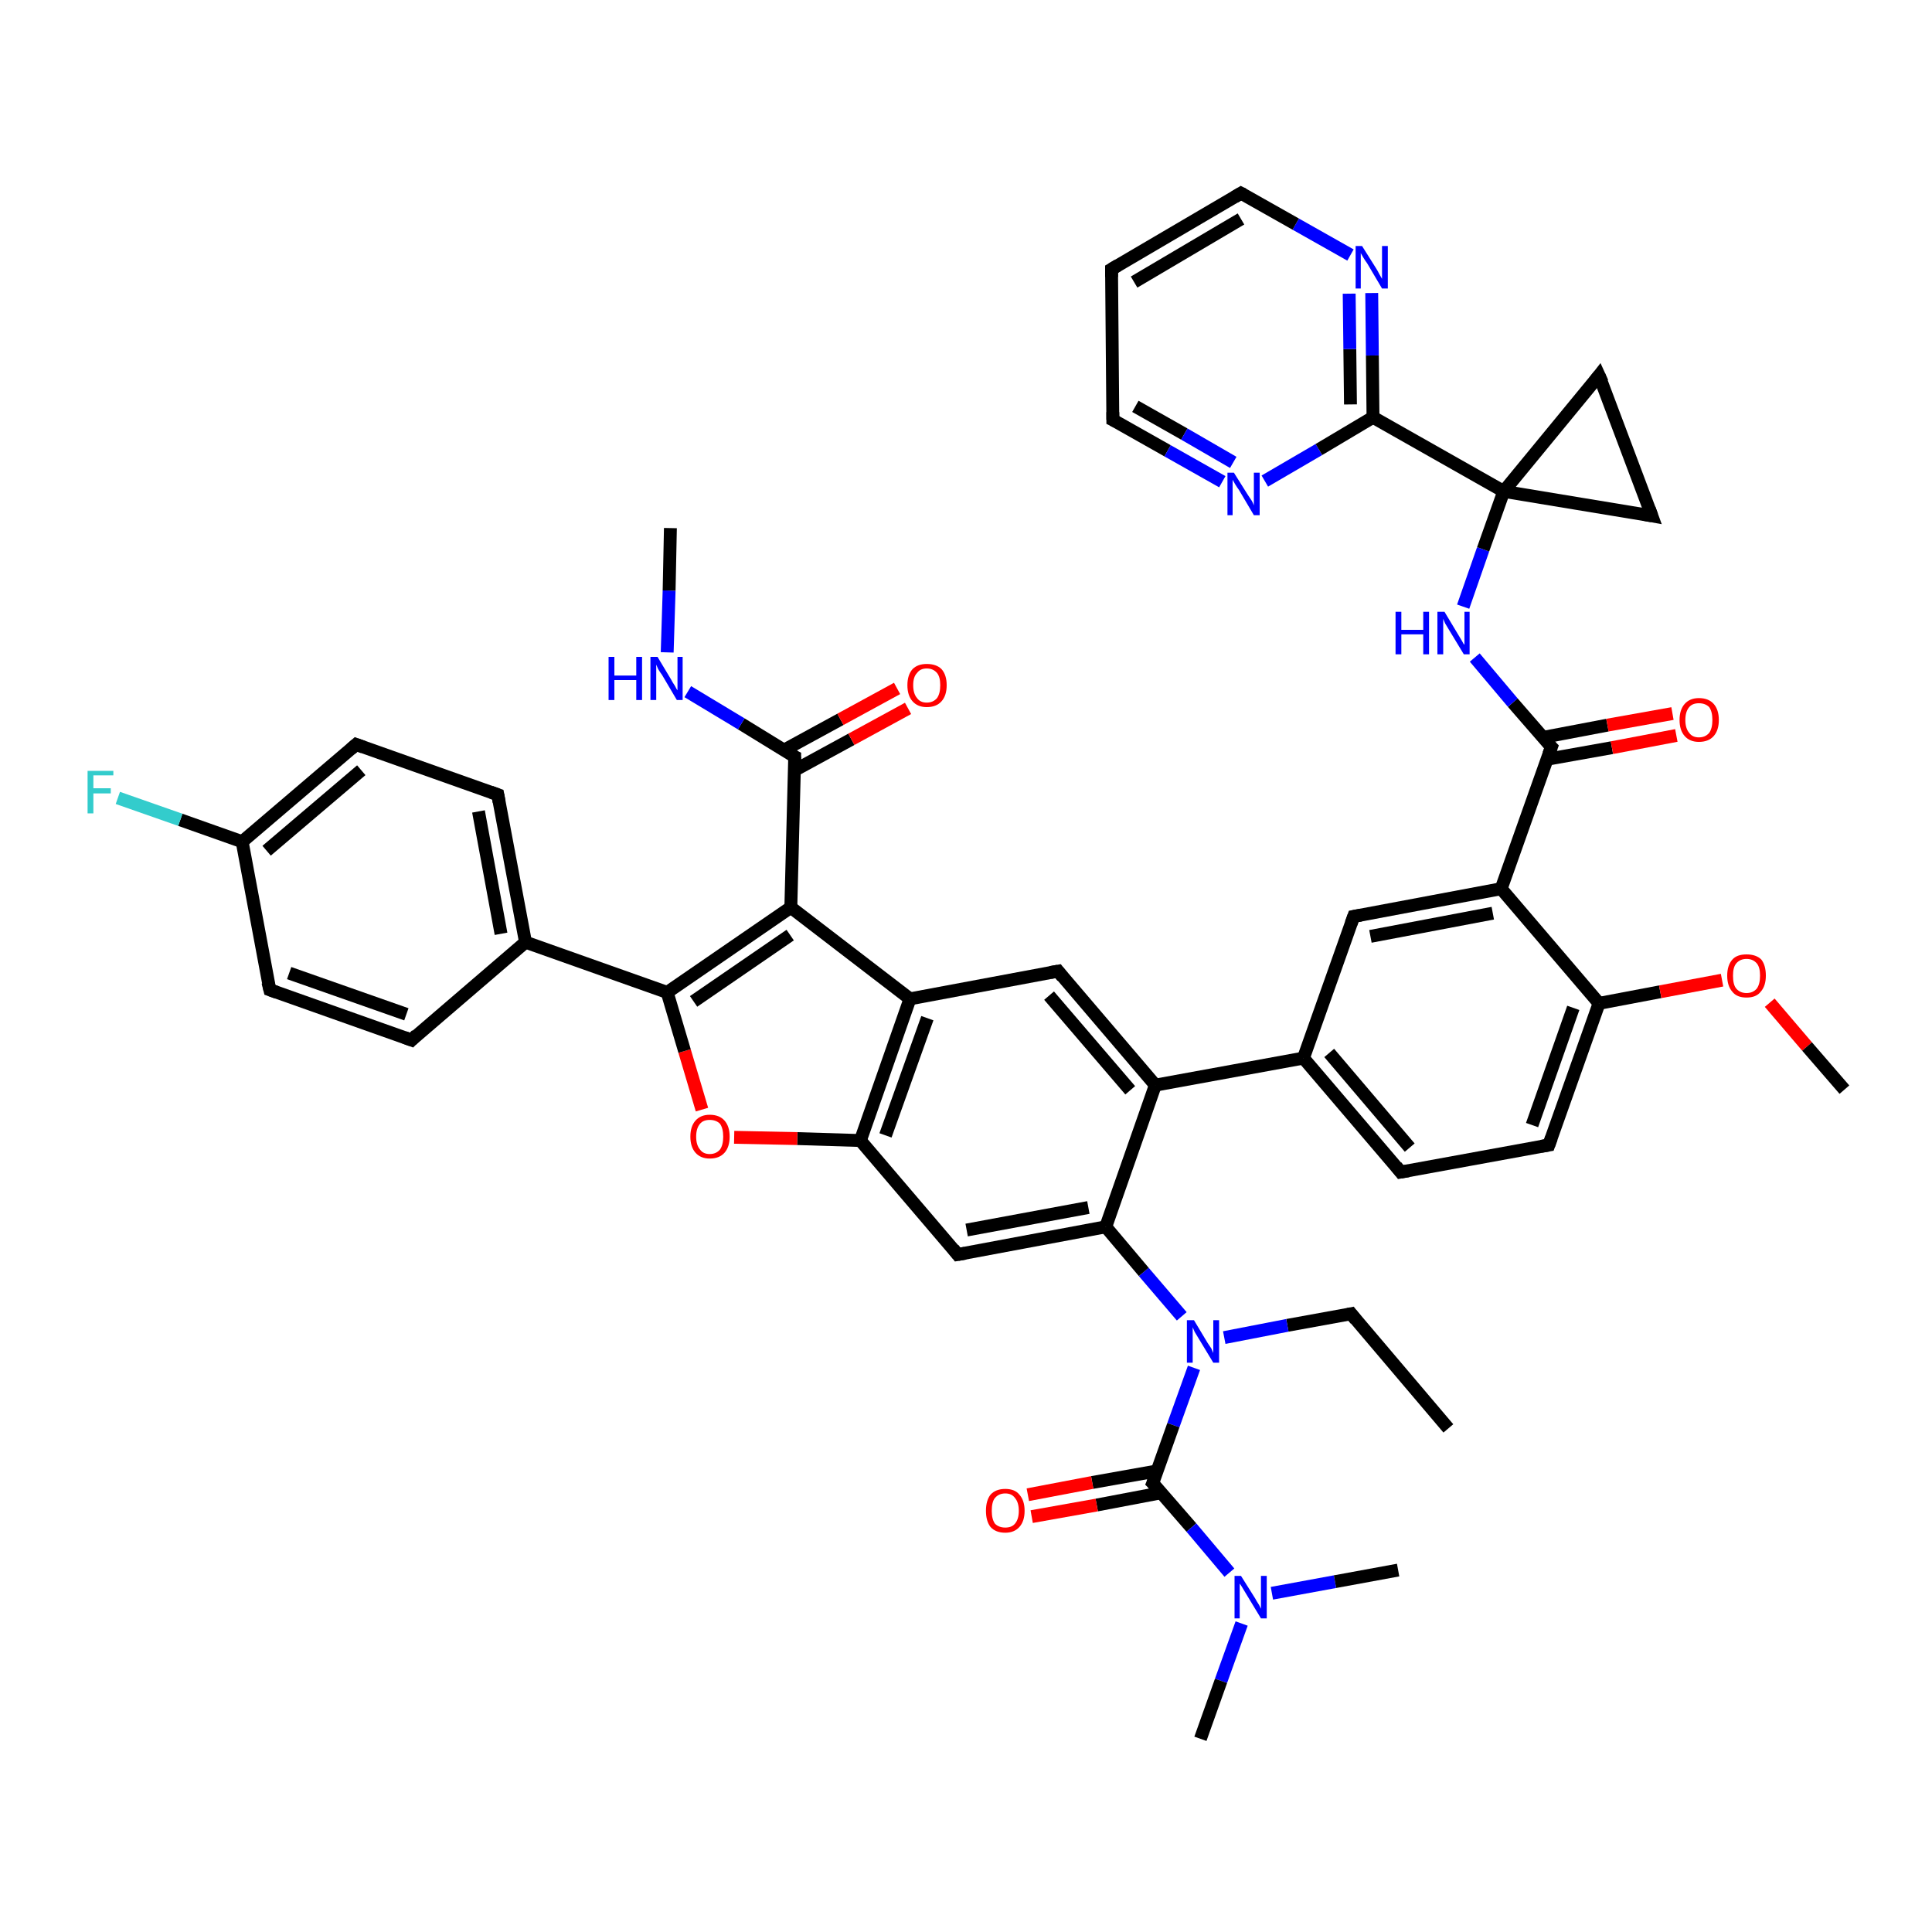 <?xml version='1.0' encoding='iso-8859-1'?>
<svg version='1.1' baseProfile='full'
              xmlns='http://www.w3.org/2000/svg'
                      xmlns:rdkit='http://www.rdkit.org/xml'
                      xmlns:xlink='http://www.w3.org/1999/xlink'
                  xml:space='preserve'
width='300px' height='300px' viewBox='0 0 300 300'>
<!-- END OF HEADER -->
<rect style='opacity:1.0;fill:#FFFFFF;stroke:none' width='300.0' height='300.0' x='0.0' y='0.0'> </rect>
<path class='bond-0 atom-0 atom-1' d='M 224.9,221.8 L 209.8,204.0' style='fill:none;fill-rule:evenodd;stroke:#000000;stroke-width:2.0px;stroke-linecap:butt;stroke-linejoin:miter;stroke-opacity:1' />
<path class='bond-1 atom-1 atom-2' d='M 209.8,204.0 L 199.9,205.8' style='fill:none;fill-rule:evenodd;stroke:#000000;stroke-width:2.0px;stroke-linecap:butt;stroke-linejoin:miter;stroke-opacity:1' />
<path class='bond-1 atom-1 atom-2' d='M 199.9,205.8 L 190.1,207.7' style='fill:none;fill-rule:evenodd;stroke:#0000FF;stroke-width:2.0px;stroke-linecap:butt;stroke-linejoin:miter;stroke-opacity:1' />
<path class='bond-2 atom-2 atom-3' d='M 185.4,212.4 L 182.2,221.3' style='fill:none;fill-rule:evenodd;stroke:#0000FF;stroke-width:2.0px;stroke-linecap:butt;stroke-linejoin:miter;stroke-opacity:1' />
<path class='bond-2 atom-2 atom-3' d='M 182.2,221.3 L 179.0,230.3' style='fill:none;fill-rule:evenodd;stroke:#000000;stroke-width:2.0px;stroke-linecap:butt;stroke-linejoin:miter;stroke-opacity:1' />
<path class='bond-3 atom-3 atom-4' d='M 179.7,228.4 L 169.6,230.2' style='fill:none;fill-rule:evenodd;stroke:#000000;stroke-width:2.0px;stroke-linecap:butt;stroke-linejoin:miter;stroke-opacity:1' />
<path class='bond-3 atom-3 atom-4' d='M 169.6,230.2 L 159.6,232.1' style='fill:none;fill-rule:evenodd;stroke:#FF0000;stroke-width:2.0px;stroke-linecap:butt;stroke-linejoin:miter;stroke-opacity:1' />
<path class='bond-3 atom-3 atom-4' d='M 180.3,231.8 L 170.3,233.7' style='fill:none;fill-rule:evenodd;stroke:#000000;stroke-width:2.0px;stroke-linecap:butt;stroke-linejoin:miter;stroke-opacity:1' />
<path class='bond-3 atom-3 atom-4' d='M 170.3,233.7 L 160.2,235.5' style='fill:none;fill-rule:evenodd;stroke:#FF0000;stroke-width:2.0px;stroke-linecap:butt;stroke-linejoin:miter;stroke-opacity:1' />
<path class='bond-4 atom-3 atom-5' d='M 179.0,230.3 L 185.0,237.2' style='fill:none;fill-rule:evenodd;stroke:#000000;stroke-width:2.0px;stroke-linecap:butt;stroke-linejoin:miter;stroke-opacity:1' />
<path class='bond-4 atom-3 atom-5' d='M 185.0,237.2 L 190.9,244.2' style='fill:none;fill-rule:evenodd;stroke:#0000FF;stroke-width:2.0px;stroke-linecap:butt;stroke-linejoin:miter;stroke-opacity:1' />
<path class='bond-5 atom-5 atom-6' d='M 192.8,252.1 L 189.6,261.0' style='fill:none;fill-rule:evenodd;stroke:#0000FF;stroke-width:2.0px;stroke-linecap:butt;stroke-linejoin:miter;stroke-opacity:1' />
<path class='bond-5 atom-5 atom-6' d='M 189.6,261.0 L 186.4,270.0' style='fill:none;fill-rule:evenodd;stroke:#000000;stroke-width:2.0px;stroke-linecap:butt;stroke-linejoin:miter;stroke-opacity:1' />
<path class='bond-6 atom-5 atom-7' d='M 197.5,247.4 L 207.3,245.6' style='fill:none;fill-rule:evenodd;stroke:#0000FF;stroke-width:2.0px;stroke-linecap:butt;stroke-linejoin:miter;stroke-opacity:1' />
<path class='bond-6 atom-5 atom-7' d='M 207.3,245.6 L 217.1,243.8' style='fill:none;fill-rule:evenodd;stroke:#000000;stroke-width:2.0px;stroke-linecap:butt;stroke-linejoin:miter;stroke-opacity:1' />
<path class='bond-7 atom-2 atom-8' d='M 183.5,204.4 L 177.6,197.5' style='fill:none;fill-rule:evenodd;stroke:#0000FF;stroke-width:2.0px;stroke-linecap:butt;stroke-linejoin:miter;stroke-opacity:1' />
<path class='bond-7 atom-2 atom-8' d='M 177.6,197.5 L 171.7,190.5' style='fill:none;fill-rule:evenodd;stroke:#000000;stroke-width:2.0px;stroke-linecap:butt;stroke-linejoin:miter;stroke-opacity:1' />
<path class='bond-8 atom-8 atom-9' d='M 171.7,190.5 L 148.7,194.8' style='fill:none;fill-rule:evenodd;stroke:#000000;stroke-width:2.0px;stroke-linecap:butt;stroke-linejoin:miter;stroke-opacity:1' />
<path class='bond-8 atom-8 atom-9' d='M 169.0,187.5 L 150.1,191.0' style='fill:none;fill-rule:evenodd;stroke:#000000;stroke-width:2.0px;stroke-linecap:butt;stroke-linejoin:miter;stroke-opacity:1' />
<path class='bond-9 atom-9 atom-10' d='M 148.7,194.8 L 133.6,177.1' style='fill:none;fill-rule:evenodd;stroke:#000000;stroke-width:2.0px;stroke-linecap:butt;stroke-linejoin:miter;stroke-opacity:1' />
<path class='bond-10 atom-10 atom-11' d='M 133.6,177.1 L 123.8,176.8' style='fill:none;fill-rule:evenodd;stroke:#000000;stroke-width:2.0px;stroke-linecap:butt;stroke-linejoin:miter;stroke-opacity:1' />
<path class='bond-10 atom-10 atom-11' d='M 123.8,176.8 L 114.0,176.6' style='fill:none;fill-rule:evenodd;stroke:#FF0000;stroke-width:2.0px;stroke-linecap:butt;stroke-linejoin:miter;stroke-opacity:1' />
<path class='bond-11 atom-11 atom-12' d='M 109.0,172.3 L 106.3,163.2' style='fill:none;fill-rule:evenodd;stroke:#FF0000;stroke-width:2.0px;stroke-linecap:butt;stroke-linejoin:miter;stroke-opacity:1' />
<path class='bond-11 atom-11 atom-12' d='M 106.3,163.2 L 103.6,154.1' style='fill:none;fill-rule:evenodd;stroke:#000000;stroke-width:2.0px;stroke-linecap:butt;stroke-linejoin:miter;stroke-opacity:1' />
<path class='bond-12 atom-12 atom-13' d='M 103.6,154.1 L 122.8,140.9' style='fill:none;fill-rule:evenodd;stroke:#000000;stroke-width:2.0px;stroke-linecap:butt;stroke-linejoin:miter;stroke-opacity:1' />
<path class='bond-12 atom-12 atom-13' d='M 107.7,155.5 L 122.7,145.2' style='fill:none;fill-rule:evenodd;stroke:#000000;stroke-width:2.0px;stroke-linecap:butt;stroke-linejoin:miter;stroke-opacity:1' />
<path class='bond-13 atom-13 atom-14' d='M 122.8,140.9 L 123.4,117.5' style='fill:none;fill-rule:evenodd;stroke:#000000;stroke-width:2.0px;stroke-linecap:butt;stroke-linejoin:miter;stroke-opacity:1' />
<path class='bond-14 atom-14 atom-15' d='M 123.4,119.6 L 132.2,114.8' style='fill:none;fill-rule:evenodd;stroke:#000000;stroke-width:2.0px;stroke-linecap:butt;stroke-linejoin:miter;stroke-opacity:1' />
<path class='bond-14 atom-14 atom-15' d='M 132.2,114.8 L 141.0,110.0' style='fill:none;fill-rule:evenodd;stroke:#FF0000;stroke-width:2.0px;stroke-linecap:butt;stroke-linejoin:miter;stroke-opacity:1' />
<path class='bond-14 atom-14 atom-15' d='M 121.7,116.5 L 130.5,111.7' style='fill:none;fill-rule:evenodd;stroke:#000000;stroke-width:2.0px;stroke-linecap:butt;stroke-linejoin:miter;stroke-opacity:1' />
<path class='bond-14 atom-14 atom-15' d='M 130.5,111.7 L 139.3,106.9' style='fill:none;fill-rule:evenodd;stroke:#FF0000;stroke-width:2.0px;stroke-linecap:butt;stroke-linejoin:miter;stroke-opacity:1' />
<path class='bond-15 atom-14 atom-16' d='M 123.4,117.5 L 115.1,112.4' style='fill:none;fill-rule:evenodd;stroke:#000000;stroke-width:2.0px;stroke-linecap:butt;stroke-linejoin:miter;stroke-opacity:1' />
<path class='bond-15 atom-14 atom-16' d='M 115.1,112.4 L 106.8,107.4' style='fill:none;fill-rule:evenodd;stroke:#0000FF;stroke-width:2.0px;stroke-linecap:butt;stroke-linejoin:miter;stroke-opacity:1' />
<path class='bond-16 atom-16 atom-17' d='M 103.6,101.3 L 103.9,91.7' style='fill:none;fill-rule:evenodd;stroke:#0000FF;stroke-width:2.0px;stroke-linecap:butt;stroke-linejoin:miter;stroke-opacity:1' />
<path class='bond-16 atom-16 atom-17' d='M 103.9,91.7 L 104.1,82.0' style='fill:none;fill-rule:evenodd;stroke:#000000;stroke-width:2.0px;stroke-linecap:butt;stroke-linejoin:miter;stroke-opacity:1' />
<path class='bond-17 atom-13 atom-18' d='M 122.8,140.9 L 141.3,155.1' style='fill:none;fill-rule:evenodd;stroke:#000000;stroke-width:2.0px;stroke-linecap:butt;stroke-linejoin:miter;stroke-opacity:1' />
<path class='bond-18 atom-18 atom-19' d='M 141.3,155.1 L 164.3,150.8' style='fill:none;fill-rule:evenodd;stroke:#000000;stroke-width:2.0px;stroke-linecap:butt;stroke-linejoin:miter;stroke-opacity:1' />
<path class='bond-19 atom-19 atom-20' d='M 164.3,150.8 L 179.4,168.5' style='fill:none;fill-rule:evenodd;stroke:#000000;stroke-width:2.0px;stroke-linecap:butt;stroke-linejoin:miter;stroke-opacity:1' />
<path class='bond-19 atom-19 atom-20' d='M 162.9,154.6 L 175.5,169.3' style='fill:none;fill-rule:evenodd;stroke:#000000;stroke-width:2.0px;stroke-linecap:butt;stroke-linejoin:miter;stroke-opacity:1' />
<path class='bond-20 atom-20 atom-21' d='M 179.4,168.5 L 202.4,164.3' style='fill:none;fill-rule:evenodd;stroke:#000000;stroke-width:2.0px;stroke-linecap:butt;stroke-linejoin:miter;stroke-opacity:1' />
<path class='bond-21 atom-21 atom-22' d='M 202.4,164.3 L 217.5,182.0' style='fill:none;fill-rule:evenodd;stroke:#000000;stroke-width:2.0px;stroke-linecap:butt;stroke-linejoin:miter;stroke-opacity:1' />
<path class='bond-21 atom-21 atom-22' d='M 206.4,163.5 L 218.9,178.2' style='fill:none;fill-rule:evenodd;stroke:#000000;stroke-width:2.0px;stroke-linecap:butt;stroke-linejoin:miter;stroke-opacity:1' />
<path class='bond-22 atom-22 atom-23' d='M 217.5,182.0 L 240.5,177.8' style='fill:none;fill-rule:evenodd;stroke:#000000;stroke-width:2.0px;stroke-linecap:butt;stroke-linejoin:miter;stroke-opacity:1' />
<path class='bond-23 atom-23 atom-24' d='M 240.5,177.8 L 248.3,155.8' style='fill:none;fill-rule:evenodd;stroke:#000000;stroke-width:2.0px;stroke-linecap:butt;stroke-linejoin:miter;stroke-opacity:1' />
<path class='bond-23 atom-23 atom-24' d='M 237.9,174.7 L 244.3,156.5' style='fill:none;fill-rule:evenodd;stroke:#000000;stroke-width:2.0px;stroke-linecap:butt;stroke-linejoin:miter;stroke-opacity:1' />
<path class='bond-24 atom-24 atom-25' d='M 248.3,155.8 L 257.8,154.0' style='fill:none;fill-rule:evenodd;stroke:#000000;stroke-width:2.0px;stroke-linecap:butt;stroke-linejoin:miter;stroke-opacity:1' />
<path class='bond-24 atom-24 atom-25' d='M 257.8,154.0 L 267.4,152.2' style='fill:none;fill-rule:evenodd;stroke:#FF0000;stroke-width:2.0px;stroke-linecap:butt;stroke-linejoin:miter;stroke-opacity:1' />
<path class='bond-25 atom-25 atom-26' d='M 274.8,155.7 L 280.6,162.5' style='fill:none;fill-rule:evenodd;stroke:#FF0000;stroke-width:2.0px;stroke-linecap:butt;stroke-linejoin:miter;stroke-opacity:1' />
<path class='bond-25 atom-25 atom-26' d='M 280.6,162.5 L 286.4,169.2' style='fill:none;fill-rule:evenodd;stroke:#000000;stroke-width:2.0px;stroke-linecap:butt;stroke-linejoin:miter;stroke-opacity:1' />
<path class='bond-26 atom-24 atom-27' d='M 248.3,155.8 L 233.1,138.0' style='fill:none;fill-rule:evenodd;stroke:#000000;stroke-width:2.0px;stroke-linecap:butt;stroke-linejoin:miter;stroke-opacity:1' />
<path class='bond-27 atom-27 atom-28' d='M 233.1,138.0 L 210.2,142.3' style='fill:none;fill-rule:evenodd;stroke:#000000;stroke-width:2.0px;stroke-linecap:butt;stroke-linejoin:miter;stroke-opacity:1' />
<path class='bond-27 atom-27 atom-28' d='M 231.8,141.8 L 212.8,145.4' style='fill:none;fill-rule:evenodd;stroke:#000000;stroke-width:2.0px;stroke-linecap:butt;stroke-linejoin:miter;stroke-opacity:1' />
<path class='bond-28 atom-27 atom-29' d='M 233.1,138.0 L 240.9,116.0' style='fill:none;fill-rule:evenodd;stroke:#000000;stroke-width:2.0px;stroke-linecap:butt;stroke-linejoin:miter;stroke-opacity:1' />
<path class='bond-29 atom-29 atom-30' d='M 240.2,117.9 L 250.3,116.1' style='fill:none;fill-rule:evenodd;stroke:#000000;stroke-width:2.0px;stroke-linecap:butt;stroke-linejoin:miter;stroke-opacity:1' />
<path class='bond-29 atom-29 atom-30' d='M 250.3,116.1 L 260.3,114.2' style='fill:none;fill-rule:evenodd;stroke:#FF0000;stroke-width:2.0px;stroke-linecap:butt;stroke-linejoin:miter;stroke-opacity:1' />
<path class='bond-29 atom-29 atom-30' d='M 239.6,114.5 L 249.6,112.6' style='fill:none;fill-rule:evenodd;stroke:#000000;stroke-width:2.0px;stroke-linecap:butt;stroke-linejoin:miter;stroke-opacity:1' />
<path class='bond-29 atom-29 atom-30' d='M 249.6,112.6 L 259.7,110.8' style='fill:none;fill-rule:evenodd;stroke:#FF0000;stroke-width:2.0px;stroke-linecap:butt;stroke-linejoin:miter;stroke-opacity:1' />
<path class='bond-30 atom-29 atom-31' d='M 240.9,116.0 L 234.9,109.1' style='fill:none;fill-rule:evenodd;stroke:#000000;stroke-width:2.0px;stroke-linecap:butt;stroke-linejoin:miter;stroke-opacity:1' />
<path class='bond-30 atom-29 atom-31' d='M 234.9,109.1 L 229.0,102.1' style='fill:none;fill-rule:evenodd;stroke:#0000FF;stroke-width:2.0px;stroke-linecap:butt;stroke-linejoin:miter;stroke-opacity:1' />
<path class='bond-31 atom-31 atom-32' d='M 227.2,94.2 L 230.3,85.3' style='fill:none;fill-rule:evenodd;stroke:#0000FF;stroke-width:2.0px;stroke-linecap:butt;stroke-linejoin:miter;stroke-opacity:1' />
<path class='bond-31 atom-31 atom-32' d='M 230.3,85.3 L 233.5,76.3' style='fill:none;fill-rule:evenodd;stroke:#000000;stroke-width:2.0px;stroke-linecap:butt;stroke-linejoin:miter;stroke-opacity:1' />
<path class='bond-32 atom-32 atom-33' d='M 233.5,76.3 L 248.3,58.3' style='fill:none;fill-rule:evenodd;stroke:#000000;stroke-width:2.0px;stroke-linecap:butt;stroke-linejoin:miter;stroke-opacity:1' />
<path class='bond-33 atom-33 atom-34' d='M 248.3,58.3 L 256.5,80.1' style='fill:none;fill-rule:evenodd;stroke:#000000;stroke-width:2.0px;stroke-linecap:butt;stroke-linejoin:miter;stroke-opacity:1' />
<path class='bond-34 atom-32 atom-35' d='M 233.5,76.3 L 213.2,64.8' style='fill:none;fill-rule:evenodd;stroke:#000000;stroke-width:2.0px;stroke-linecap:butt;stroke-linejoin:miter;stroke-opacity:1' />
<path class='bond-35 atom-35 atom-36' d='M 213.2,64.8 L 213.1,55.2' style='fill:none;fill-rule:evenodd;stroke:#000000;stroke-width:2.0px;stroke-linecap:butt;stroke-linejoin:miter;stroke-opacity:1' />
<path class='bond-35 atom-35 atom-36' d='M 213.1,55.2 L 213.0,45.5' style='fill:none;fill-rule:evenodd;stroke:#0000FF;stroke-width:2.0px;stroke-linecap:butt;stroke-linejoin:miter;stroke-opacity:1' />
<path class='bond-35 atom-35 atom-36' d='M 209.7,62.8 L 209.6,54.2' style='fill:none;fill-rule:evenodd;stroke:#000000;stroke-width:2.0px;stroke-linecap:butt;stroke-linejoin:miter;stroke-opacity:1' />
<path class='bond-35 atom-35 atom-36' d='M 209.6,54.2 L 209.5,45.6' style='fill:none;fill-rule:evenodd;stroke:#0000FF;stroke-width:2.0px;stroke-linecap:butt;stroke-linejoin:miter;stroke-opacity:1' />
<path class='bond-36 atom-36 atom-37' d='M 209.7,39.6 L 201.2,34.8' style='fill:none;fill-rule:evenodd;stroke:#0000FF;stroke-width:2.0px;stroke-linecap:butt;stroke-linejoin:miter;stroke-opacity:1' />
<path class='bond-36 atom-36 atom-37' d='M 201.2,34.8 L 192.7,30.0' style='fill:none;fill-rule:evenodd;stroke:#000000;stroke-width:2.0px;stroke-linecap:butt;stroke-linejoin:miter;stroke-opacity:1' />
<path class='bond-37 atom-37 atom-38' d='M 192.7,30.0 L 172.6,41.8' style='fill:none;fill-rule:evenodd;stroke:#000000;stroke-width:2.0px;stroke-linecap:butt;stroke-linejoin:miter;stroke-opacity:1' />
<path class='bond-37 atom-37 atom-38' d='M 192.7,34.0 L 176.1,43.8' style='fill:none;fill-rule:evenodd;stroke:#000000;stroke-width:2.0px;stroke-linecap:butt;stroke-linejoin:miter;stroke-opacity:1' />
<path class='bond-38 atom-38 atom-39' d='M 172.6,41.8 L 172.8,65.2' style='fill:none;fill-rule:evenodd;stroke:#000000;stroke-width:2.0px;stroke-linecap:butt;stroke-linejoin:miter;stroke-opacity:1' />
<path class='bond-39 atom-39 atom-40' d='M 172.8,65.2 L 181.3,70.0' style='fill:none;fill-rule:evenodd;stroke:#000000;stroke-width:2.0px;stroke-linecap:butt;stroke-linejoin:miter;stroke-opacity:1' />
<path class='bond-39 atom-39 atom-40' d='M 181.3,70.0 L 189.8,74.8' style='fill:none;fill-rule:evenodd;stroke:#0000FF;stroke-width:2.0px;stroke-linecap:butt;stroke-linejoin:miter;stroke-opacity:1' />
<path class='bond-39 atom-39 atom-40' d='M 176.3,63.1 L 183.9,67.4' style='fill:none;fill-rule:evenodd;stroke:#000000;stroke-width:2.0px;stroke-linecap:butt;stroke-linejoin:miter;stroke-opacity:1' />
<path class='bond-39 atom-39 atom-40' d='M 183.9,67.4 L 191.5,71.8' style='fill:none;fill-rule:evenodd;stroke:#0000FF;stroke-width:2.0px;stroke-linecap:butt;stroke-linejoin:miter;stroke-opacity:1' />
<path class='bond-40 atom-12 atom-41' d='M 103.6,154.1 L 81.6,146.3' style='fill:none;fill-rule:evenodd;stroke:#000000;stroke-width:2.0px;stroke-linecap:butt;stroke-linejoin:miter;stroke-opacity:1' />
<path class='bond-41 atom-41 atom-42' d='M 81.6,146.3 L 77.3,123.4' style='fill:none;fill-rule:evenodd;stroke:#000000;stroke-width:2.0px;stroke-linecap:butt;stroke-linejoin:miter;stroke-opacity:1' />
<path class='bond-41 atom-41 atom-42' d='M 77.8,145.0 L 74.3,126.0' style='fill:none;fill-rule:evenodd;stroke:#000000;stroke-width:2.0px;stroke-linecap:butt;stroke-linejoin:miter;stroke-opacity:1' />
<path class='bond-42 atom-42 atom-43' d='M 77.3,123.4 L 55.3,115.6' style='fill:none;fill-rule:evenodd;stroke:#000000;stroke-width:2.0px;stroke-linecap:butt;stroke-linejoin:miter;stroke-opacity:1' />
<path class='bond-43 atom-43 atom-44' d='M 55.3,115.6 L 37.6,130.7' style='fill:none;fill-rule:evenodd;stroke:#000000;stroke-width:2.0px;stroke-linecap:butt;stroke-linejoin:miter;stroke-opacity:1' />
<path class='bond-43 atom-43 atom-44' d='M 56.1,119.6 L 41.4,132.1' style='fill:none;fill-rule:evenodd;stroke:#000000;stroke-width:2.0px;stroke-linecap:butt;stroke-linejoin:miter;stroke-opacity:1' />
<path class='bond-44 atom-44 atom-45' d='M 37.6,130.7 L 28.0,127.3' style='fill:none;fill-rule:evenodd;stroke:#000000;stroke-width:2.0px;stroke-linecap:butt;stroke-linejoin:miter;stroke-opacity:1' />
<path class='bond-44 atom-44 atom-45' d='M 28.0,127.3 L 18.3,123.9' style='fill:none;fill-rule:evenodd;stroke:#33CCCC;stroke-width:2.0px;stroke-linecap:butt;stroke-linejoin:miter;stroke-opacity:1' />
<path class='bond-45 atom-44 atom-46' d='M 37.6,130.7 L 41.9,153.7' style='fill:none;fill-rule:evenodd;stroke:#000000;stroke-width:2.0px;stroke-linecap:butt;stroke-linejoin:miter;stroke-opacity:1' />
<path class='bond-46 atom-46 atom-47' d='M 41.9,153.7 L 63.9,161.5' style='fill:none;fill-rule:evenodd;stroke:#000000;stroke-width:2.0px;stroke-linecap:butt;stroke-linejoin:miter;stroke-opacity:1' />
<path class='bond-46 atom-46 atom-47' d='M 44.9,151.1 L 63.1,157.5' style='fill:none;fill-rule:evenodd;stroke:#000000;stroke-width:2.0px;stroke-linecap:butt;stroke-linejoin:miter;stroke-opacity:1' />
<path class='bond-47 atom-20 atom-8' d='M 179.4,168.5 L 171.7,190.5' style='fill:none;fill-rule:evenodd;stroke:#000000;stroke-width:2.0px;stroke-linecap:butt;stroke-linejoin:miter;stroke-opacity:1' />
<path class='bond-48 atom-28 atom-21' d='M 210.2,142.3 L 202.4,164.3' style='fill:none;fill-rule:evenodd;stroke:#000000;stroke-width:2.0px;stroke-linecap:butt;stroke-linejoin:miter;stroke-opacity:1' />
<path class='bond-49 atom-34 atom-32' d='M 256.5,80.1 L 233.5,76.3' style='fill:none;fill-rule:evenodd;stroke:#000000;stroke-width:2.0px;stroke-linecap:butt;stroke-linejoin:miter;stroke-opacity:1' />
<path class='bond-50 atom-40 atom-35' d='M 196.4,74.7 L 204.8,69.8' style='fill:none;fill-rule:evenodd;stroke:#0000FF;stroke-width:2.0px;stroke-linecap:butt;stroke-linejoin:miter;stroke-opacity:1' />
<path class='bond-50 atom-40 atom-35' d='M 204.8,69.8 L 213.2,64.8' style='fill:none;fill-rule:evenodd;stroke:#000000;stroke-width:2.0px;stroke-linecap:butt;stroke-linejoin:miter;stroke-opacity:1' />
<path class='bond-51 atom-47 atom-41' d='M 63.9,161.5 L 81.6,146.3' style='fill:none;fill-rule:evenodd;stroke:#000000;stroke-width:2.0px;stroke-linecap:butt;stroke-linejoin:miter;stroke-opacity:1' />
<path class='bond-52 atom-18 atom-10' d='M 141.3,155.1 L 133.6,177.1' style='fill:none;fill-rule:evenodd;stroke:#000000;stroke-width:2.0px;stroke-linecap:butt;stroke-linejoin:miter;stroke-opacity:1' />
<path class='bond-52 atom-18 atom-10' d='M 144.0,158.1 L 137.5,176.3' style='fill:none;fill-rule:evenodd;stroke:#000000;stroke-width:2.0px;stroke-linecap:butt;stroke-linejoin:miter;stroke-opacity:1' />
<path d='M 210.5,204.9 L 209.8,204.0 L 209.3,204.1' style='fill:none;stroke:#000000;stroke-width:2.0px;stroke-linecap:butt;stroke-linejoin:miter;stroke-opacity:1;' />
<path d='M 179.2,229.8 L 179.0,230.3 L 179.3,230.6' style='fill:none;stroke:#000000;stroke-width:2.0px;stroke-linecap:butt;stroke-linejoin:miter;stroke-opacity:1;' />
<path d='M 149.9,194.6 L 148.7,194.8 L 148.0,193.9' style='fill:none;stroke:#000000;stroke-width:2.0px;stroke-linecap:butt;stroke-linejoin:miter;stroke-opacity:1;' />
<path d='M 123.4,118.7 L 123.4,117.5 L 123.0,117.3' style='fill:none;stroke:#000000;stroke-width:2.0px;stroke-linecap:butt;stroke-linejoin:miter;stroke-opacity:1;' />
<path d='M 163.1,151.0 L 164.3,150.8 L 165.0,151.7' style='fill:none;stroke:#000000;stroke-width:2.0px;stroke-linecap:butt;stroke-linejoin:miter;stroke-opacity:1;' />
<path d='M 216.8,181.1 L 217.5,182.0 L 218.7,181.8' style='fill:none;stroke:#000000;stroke-width:2.0px;stroke-linecap:butt;stroke-linejoin:miter;stroke-opacity:1;' />
<path d='M 239.3,178.0 L 240.5,177.8 L 240.9,176.7' style='fill:none;stroke:#000000;stroke-width:2.0px;stroke-linecap:butt;stroke-linejoin:miter;stroke-opacity:1;' />
<path d='M 211.3,142.1 L 210.2,142.3 L 209.8,143.4' style='fill:none;stroke:#000000;stroke-width:2.0px;stroke-linecap:butt;stroke-linejoin:miter;stroke-opacity:1;' />
<path d='M 240.5,117.1 L 240.9,116.0 L 240.6,115.7' style='fill:none;stroke:#000000;stroke-width:2.0px;stroke-linecap:butt;stroke-linejoin:miter;stroke-opacity:1;' />
<path d='M 247.6,59.2 L 248.3,58.3 L 248.8,59.4' style='fill:none;stroke:#000000;stroke-width:2.0px;stroke-linecap:butt;stroke-linejoin:miter;stroke-opacity:1;' />
<path d='M 256.1,79.0 L 256.5,80.1 L 255.4,79.9' style='fill:none;stroke:#000000;stroke-width:2.0px;stroke-linecap:butt;stroke-linejoin:miter;stroke-opacity:1;' />
<path d='M 193.1,30.2 L 192.7,30.0 L 191.7,30.6' style='fill:none;stroke:#000000;stroke-width:2.0px;stroke-linecap:butt;stroke-linejoin:miter;stroke-opacity:1;' />
<path d='M 173.6,41.2 L 172.6,41.8 L 172.6,43.0' style='fill:none;stroke:#000000;stroke-width:2.0px;stroke-linecap:butt;stroke-linejoin:miter;stroke-opacity:1;' />
<path d='M 172.8,64.0 L 172.8,65.2 L 173.2,65.4' style='fill:none;stroke:#000000;stroke-width:2.0px;stroke-linecap:butt;stroke-linejoin:miter;stroke-opacity:1;' />
<path d='M 77.5,124.5 L 77.3,123.4 L 76.2,123.0' style='fill:none;stroke:#000000;stroke-width:2.0px;stroke-linecap:butt;stroke-linejoin:miter;stroke-opacity:1;' />
<path d='M 56.4,116.0 L 55.3,115.6 L 54.5,116.3' style='fill:none;stroke:#000000;stroke-width:2.0px;stroke-linecap:butt;stroke-linejoin:miter;stroke-opacity:1;' />
<path d='M 41.6,152.5 L 41.9,153.7 L 43.0,154.1' style='fill:none;stroke:#000000;stroke-width:2.0px;stroke-linecap:butt;stroke-linejoin:miter;stroke-opacity:1;' />
<path d='M 62.8,161.1 L 63.9,161.5 L 64.7,160.7' style='fill:none;stroke:#000000;stroke-width:2.0px;stroke-linecap:butt;stroke-linejoin:miter;stroke-opacity:1;' />
<path class='atom-2' d='M 185.4 205.0
L 187.5 208.5
Q 187.7 208.8, 188.1 209.4
Q 188.4 210.1, 188.4 210.1
L 188.4 205.0
L 189.3 205.0
L 189.3 211.6
L 188.4 211.6
L 186.1 207.8
Q 185.8 207.3, 185.5 206.8
Q 185.3 206.3, 185.2 206.1
L 185.2 211.6
L 184.3 211.6
L 184.3 205.0
L 185.4 205.0
' fill='#0000FF'/>
<path class='atom-4' d='M 153.1 234.6
Q 153.1 233.0, 153.8 232.1
Q 154.6 231.2, 156.1 231.2
Q 157.6 231.2, 158.3 232.1
Q 159.1 233.0, 159.1 234.6
Q 159.1 236.2, 158.3 237.1
Q 157.5 238.0, 156.1 238.0
Q 154.6 238.0, 153.8 237.1
Q 153.1 236.2, 153.1 234.6
M 156.1 237.2
Q 157.1 237.2, 157.6 236.6
Q 158.2 235.9, 158.2 234.6
Q 158.2 233.3, 157.6 232.6
Q 157.1 231.9, 156.1 231.9
Q 155.1 231.9, 154.5 232.6
Q 154.0 233.2, 154.0 234.6
Q 154.0 235.9, 154.5 236.6
Q 155.1 237.2, 156.1 237.2
' fill='#FF0000'/>
<path class='atom-5' d='M 192.7 244.7
L 194.9 248.2
Q 195.1 248.6, 195.5 249.2
Q 195.8 249.8, 195.8 249.8
L 195.8 244.7
L 196.7 244.7
L 196.7 251.3
L 195.8 251.3
L 193.5 247.5
Q 193.2 247.0, 192.9 246.5
Q 192.6 246.0, 192.5 245.9
L 192.5 251.3
L 191.7 251.3
L 191.7 244.7
L 192.7 244.7
' fill='#0000FF'/>
<path class='atom-11' d='M 107.2 176.5
Q 107.2 174.9, 108.0 174.0
Q 108.8 173.1, 110.2 173.1
Q 111.7 173.1, 112.5 174.0
Q 113.3 174.9, 113.3 176.5
Q 113.3 178.1, 112.5 179.0
Q 111.7 179.9, 110.2 179.9
Q 108.8 179.9, 108.0 179.0
Q 107.2 178.1, 107.2 176.5
M 110.2 179.2
Q 111.2 179.2, 111.8 178.5
Q 112.3 177.8, 112.3 176.5
Q 112.3 175.2, 111.8 174.5
Q 111.2 173.9, 110.2 173.9
Q 109.2 173.9, 108.7 174.5
Q 108.1 175.2, 108.1 176.5
Q 108.1 177.8, 108.7 178.5
Q 109.2 179.2, 110.2 179.2
' fill='#FF0000'/>
<path class='atom-15' d='M 140.9 106.4
Q 140.9 104.8, 141.7 103.9
Q 142.5 103.1, 143.9 103.1
Q 145.4 103.1, 146.2 103.9
Q 147.0 104.8, 147.0 106.4
Q 147.0 108.0, 146.2 108.9
Q 145.4 109.8, 143.9 109.8
Q 142.5 109.8, 141.7 108.9
Q 140.9 108.0, 140.9 106.4
M 143.9 109.1
Q 144.9 109.1, 145.5 108.4
Q 146.0 107.7, 146.0 106.4
Q 146.0 105.1, 145.5 104.5
Q 144.9 103.8, 143.9 103.8
Q 142.9 103.8, 142.4 104.5
Q 141.8 105.1, 141.8 106.4
Q 141.8 107.7, 142.4 108.4
Q 142.9 109.1, 143.9 109.1
' fill='#FF0000'/>
<path class='atom-16' d='M 94.5 102.0
L 95.4 102.0
L 95.4 104.9
L 98.8 104.9
L 98.8 102.0
L 99.7 102.0
L 99.7 108.7
L 98.8 108.7
L 98.8 105.6
L 95.4 105.6
L 95.4 108.7
L 94.5 108.7
L 94.5 102.0
' fill='#0000FF'/>
<path class='atom-16' d='M 102.1 102.0
L 104.2 105.5
Q 104.4 105.9, 104.8 106.5
Q 105.1 107.1, 105.2 107.2
L 105.2 102.0
L 106.0 102.0
L 106.0 108.7
L 105.1 108.7
L 102.8 104.8
Q 102.5 104.4, 102.2 103.9
Q 102.0 103.4, 101.9 103.2
L 101.9 108.7
L 101.0 108.7
L 101.0 102.0
L 102.1 102.0
' fill='#0000FF'/>
<path class='atom-25' d='M 268.2 151.5
Q 268.2 149.9, 269.0 149.0
Q 269.7 148.2, 271.2 148.2
Q 272.7 148.2, 273.5 149.0
Q 274.2 149.9, 274.2 151.5
Q 274.2 153.1, 273.4 154.0
Q 272.7 154.9, 271.2 154.9
Q 269.7 154.9, 269.0 154.0
Q 268.2 153.1, 268.2 151.5
M 271.2 154.2
Q 272.2 154.2, 272.8 153.5
Q 273.3 152.8, 273.3 151.5
Q 273.3 150.2, 272.8 149.6
Q 272.2 148.9, 271.2 148.9
Q 270.2 148.9, 269.6 149.6
Q 269.1 150.2, 269.1 151.5
Q 269.1 152.9, 269.6 153.5
Q 270.2 154.2, 271.2 154.2
' fill='#FF0000'/>
<path class='atom-30' d='M 260.8 111.8
Q 260.8 110.2, 261.6 109.3
Q 262.4 108.4, 263.8 108.4
Q 265.3 108.4, 266.1 109.3
Q 266.9 110.2, 266.9 111.8
Q 266.9 113.4, 266.1 114.3
Q 265.3 115.2, 263.8 115.2
Q 262.4 115.2, 261.6 114.3
Q 260.8 113.4, 260.8 111.8
M 263.8 114.5
Q 264.8 114.5, 265.4 113.8
Q 265.9 113.1, 265.9 111.8
Q 265.9 110.5, 265.4 109.8
Q 264.8 109.2, 263.8 109.2
Q 262.8 109.2, 262.3 109.8
Q 261.7 110.5, 261.7 111.8
Q 261.7 113.1, 262.3 113.8
Q 262.8 114.5, 263.8 114.5
' fill='#FF0000'/>
<path class='atom-31' d='M 216.7 95.0
L 217.6 95.0
L 217.6 97.8
L 221.0 97.8
L 221.0 95.0
L 221.9 95.0
L 221.9 101.6
L 221.0 101.6
L 221.0 98.5
L 217.6 98.5
L 217.6 101.6
L 216.7 101.6
L 216.7 95.0
' fill='#0000FF'/>
<path class='atom-31' d='M 224.3 95.0
L 226.4 98.5
Q 226.6 98.8, 227.0 99.5
Q 227.3 100.1, 227.4 100.1
L 227.4 95.0
L 228.2 95.0
L 228.2 101.6
L 227.3 101.6
L 225.0 97.8
Q 224.7 97.3, 224.4 96.8
Q 224.2 96.3, 224.1 96.1
L 224.1 101.6
L 223.2 101.6
L 223.2 95.0
L 224.3 95.0
' fill='#0000FF'/>
<path class='atom-36' d='M 211.5 38.2
L 213.7 41.7
Q 213.9 42.0, 214.2 42.6
Q 214.6 43.3, 214.6 43.3
L 214.6 38.2
L 215.5 38.2
L 215.5 44.8
L 214.6 44.8
L 212.3 40.9
Q 212.0 40.5, 211.7 40.0
Q 211.4 39.5, 211.3 39.3
L 211.3 44.8
L 210.5 44.8
L 210.5 38.2
L 211.5 38.2
' fill='#0000FF'/>
<path class='atom-40' d='M 191.6 73.4
L 193.8 76.9
Q 194.0 77.2, 194.4 77.8
Q 194.7 78.4, 194.7 78.5
L 194.7 73.4
L 195.6 73.4
L 195.6 80.0
L 194.7 80.0
L 192.4 76.1
Q 192.1 75.7, 191.8 75.2
Q 191.5 74.7, 191.4 74.5
L 191.4 80.0
L 190.6 80.0
L 190.6 73.4
L 191.6 73.4
' fill='#0000FF'/>
<path class='atom-45' d='M 13.6 119.7
L 17.6 119.7
L 17.6 120.4
L 14.5 120.4
L 14.5 122.4
L 17.2 122.4
L 17.2 123.2
L 14.5 123.2
L 14.5 126.3
L 13.6 126.3
L 13.6 119.7
' fill='#33CCCC'/>
</svg>
